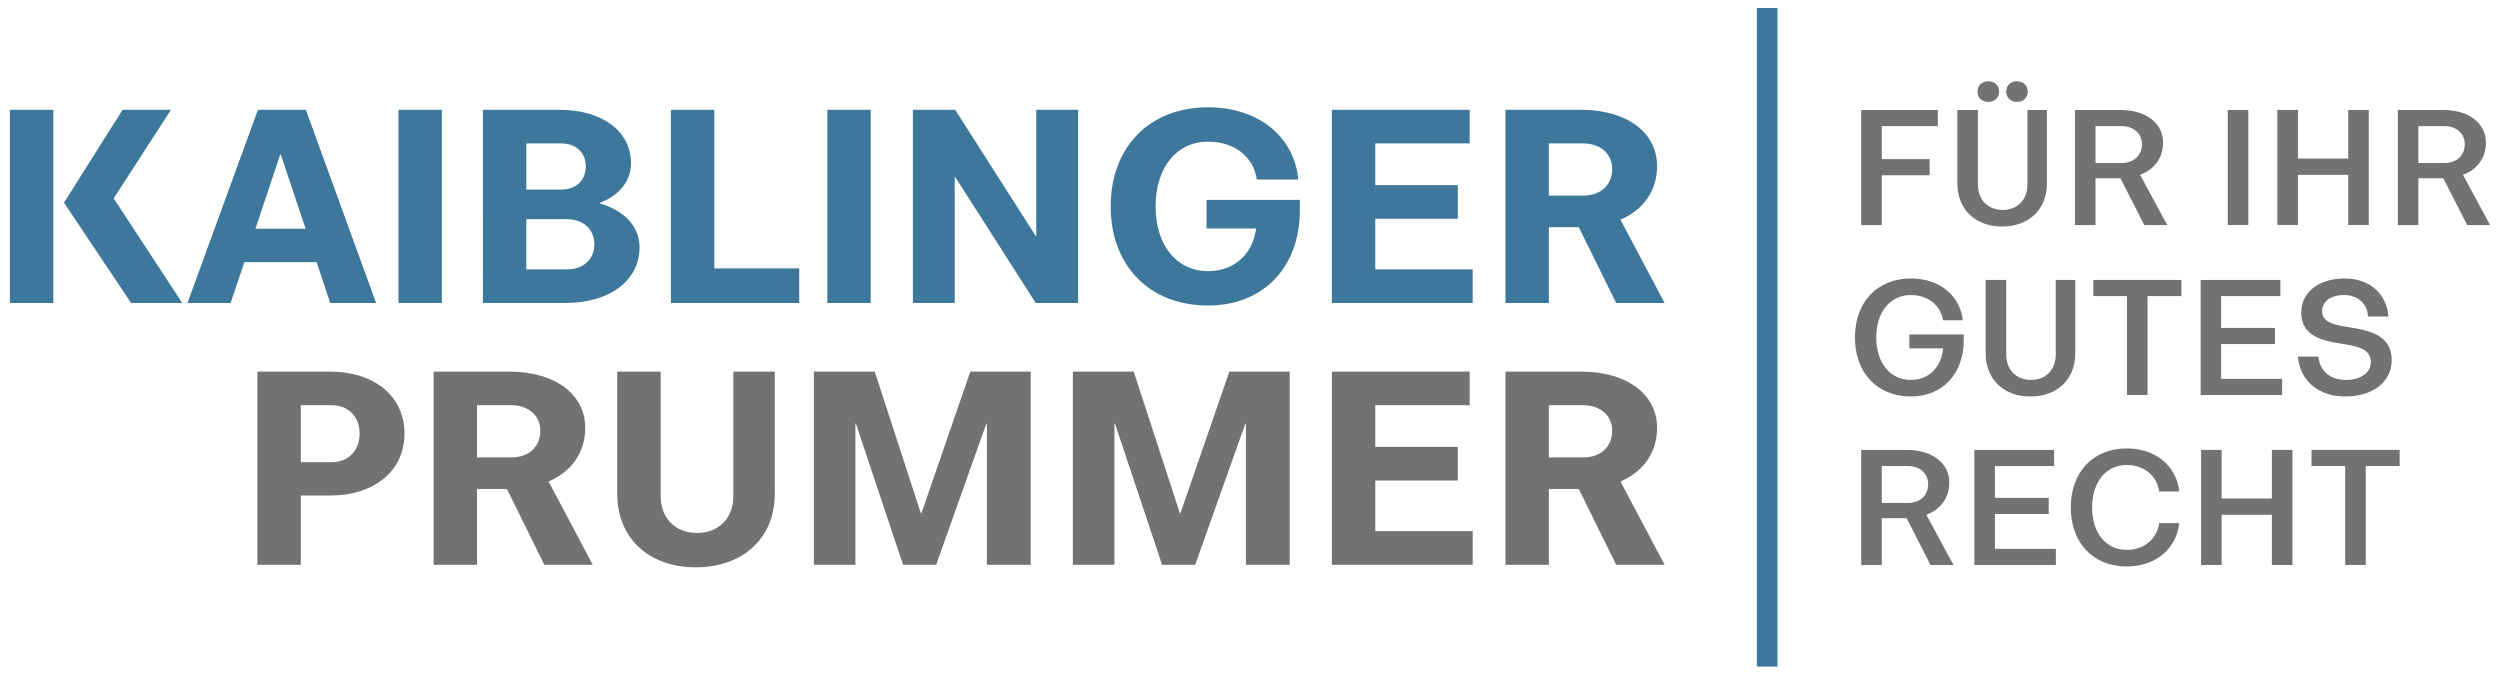 <?xml version="1.0" encoding="UTF-8"?>
<svg id="Ebene_1" xmlns="http://www.w3.org/2000/svg" version="1.1" viewBox="0 0 357.165 96.378">
  <!-- Generator: Adobe Illustrator 29.4.0, SVG Export Plug-In . SVG Version: 2.1.0 Build 152)  -->
  <defs>
    <style>
      .st0 {
        fill: #717273;
      }

      .st1 {
        fill: #3d779b;
      }
    </style>
  </defs>
  <rect class="st1" x="250.996" y="1.146" width="2.95" height="94.085"/>
  <path class="st0" d="M57.789,61.943c0,5.305-4.266,8.853-10.682,8.853h-4.132v9.893h-6.201v-27.6h10.333c6.416,0,10.682,3.549,10.682,8.854h-0ZM51.372,61.943c0-2.437-1.613-4.051-3.979-4.051h-4.419v8.137h4.383c2.402,0,4.015-1.613,4.015-4.086h0Z"/>
  <path class="st0" d="M72.424,69.864h-4.275v10.825h-6.201v-27.6h10.799c6.524,0,10.861,3.226,10.861,8.029,0,3.549-1.972,6.273-5.233,7.671l6.308,11.9h-6.918s-5.341-10.825-5.341-10.825ZM68.149,65.348h4.921c2.473,0,4.122-1.506,4.122-3.8,0-2.186-1.685-3.656-4.158-3.656h-4.885v7.456h0Z"/>
  <path class="st0" d="M88.181,70.545v-17.456h6.201v17.743c0,3.191,2.079,5.305,5.197,5.305,3.118,0,5.197-2.115,5.197-5.305v-17.743h5.914v17.456c0,6.309-4.516,10.503-11.291,10.503-6.739,0-11.219-4.194-11.219-10.503h0Z"/>
  <path class="st0" d="M147.251,53.089v27.6h-6.261v-20.18h-.072l-7.169,20.18h-4.731l-6.739-20.18h-.072v20.18h-5.938v-27.6h8.698l6.596,20.252h.072l6.989-20.252h8.627-0Z"/>
  <path class="st0" d="M210.398,75.886v4.803h-20.119v-27.6h19.689v4.803h-13.488v5.954h11.792v4.803h-11.792v7.237h13.918s-0,0-0,0Z"/>
  <path class="st0" d="M225.556,69.864h-4.275v10.825h-6.201v-27.6h10.8c6.524,0,10.861,3.226,10.861,8.029,0,3.549-1.972,6.273-5.233,7.671l6.309,11.9h-6.918l-5.341-10.825h0-0ZM221.281,65.348h4.921c2.473,0,4.122-1.506,4.122-3.8,0-2.186-1.685-3.656-4.158-3.656h-4.885v7.456h-0Z"/>
  <path class="st0" d="M184.256,53.089v27.6h-6.261v-20.18h-.072l-7.169,20.18h-4.732l-6.738-20.18h-.072v20.18h-5.938v-27.6h8.699l6.595,20.252h.072l6.99-20.252h8.626Z"/>
  <rect class="st1" x="1.416" y="15.688" width="6.201" height="27.6"/>
  <polygon class="st1" points="26.038 43.288 18.726 43.288 9.147 28.95 17.507 15.688 24.425 15.688 16.244 28.341 26.038 43.288"/>
  <path class="st1" d="M45.239,37.446h-10.324l-1.971,5.842h-6.165l10.072-27.6h6.846l10.036,27.6h-6.559l-1.936-5.842h0ZM43.662,32.678l-3.549-10.61h-.072l-3.548,10.61s7.169,0,7.169,0Z"/>
  <path class="st1" d="M56.925,15.688h6.201v27.6h-6.201V15.688Z"/>
  <path class="st1" d="M91.367,35.331c0,4.767-4.266,7.957-10.646,7.957h-11.731V15.688h10.907c6.129,0,10.251,3.047,10.251,7.635,0,2.545-1.649,4.552-4.445,5.663v.072c3.513,1.04,5.664,3.298,5.664,6.273h-0ZM75.191,20.491v6.596h4.993c2.114,0,3.512-1.326,3.512-3.334,0-1.936-1.398-3.262-3.512-3.262h-4.993ZM84.915,34.901c0-2.15-1.577-3.584-3.908-3.584h-5.817v7.169h5.817c2.33,0,3.908-1.434,3.908-3.585Z"/>
  <path class="st1" d="M114.181,38.342v4.946h-18.332V15.688h6.201v22.654h12.131Z"/>
  <path class="st1" d="M118.197,15.688h6.201v27.6h-6.201V15.688Z"/>
  <path class="st1" d="M154.019,15.688v27.6h-6.046l-11.506-17.994h-.071v17.994h-5.974V15.688h6.046l11.506,18.03h.072V15.688h5.974Z"/>
  <path class="st1" d="M185.707,28.556v1.47c0,8.172-5.234,13.621-13.119,13.621-8.352,0-13.907-5.664-13.907-14.159s5.556-14.159,13.907-14.159c7.133,0,12.295,4.122,12.904,10.323h-5.95c-.43-3.262-3.19-5.413-6.954-5.413-4.481,0-7.492,3.692-7.492,9.248s3.011,9.248,7.492,9.248c3.728,0,6.344-2.366,6.882-6.094h-7.098v-4.086h13.335l0.0 0Z"/>
  <path class="st1" d="M210.398,38.485v4.803h-20.119V15.688h19.689v4.803h-13.488v5.954h11.792v4.803h-11.792v7.237h13.918s-0,0-0,0Z"/>
  <path class="st1" d="M225.556,32.463h-4.275v10.825h-6.201V15.688h10.8c6.523,0,10.861,3.226,10.861,8.029,0,3.549-1.972,6.273-5.234,7.67l6.309,11.901h-6.918s-5.341-10.825-5.341-10.825ZM221.281,27.947h4.921c2.473,0,4.122-1.506,4.122-3.8,0-2.186-1.685-3.656-4.158-3.656h-4.885v7.456h-0Z"/>
  <path class="st0" d="M268.843,18.017v4.718h6.836v2.306h-6.836v7.109h-2.939V15.712h10.946v2.306h-8.008Z"/>
  <path class="st0" d="M279.64,26.215v-10.503h2.939v10.652c0,2.178,1.427,3.629,3.535,3.629,2.108,0,3.535-1.451,3.535-3.629v-10.652h2.79v10.503c0,3.672-2.555,6.149-6.41,6.149-3.833,0-6.389-2.477-6.389-6.149h0ZM282.515,13.086c0-.875.618-1.473,1.555-1.473.916,0,1.534.598,1.534,1.473,0,.876-.617,1.473-1.534,1.473-.937,0-1.555-.598-1.555-1.473ZM286.625,13.086c0-.875.617-1.473,1.533-1.473s1.534.598,1.534,1.473c0,.876-.618,1.473-1.534,1.473s-1.533-.598-1.533-1.473Z"/>
  <path class="st0" d="M302.937,25.468h-3.556v6.682h-2.939V15.712h6.495c3.642,0,6.091,1.879,6.091,4.675,0,2.178-1.235,3.821-3.28,4.591l3.876,7.172h-3.279l-3.407-6.682h0ZM299.381,23.291h3.705c1.747,0,2.918-1.067,2.918-2.69,0-1.537-1.171-2.583-2.918-2.583h-3.705s0,5.273,0,5.273Z"/>
  <path class="st0" d="M318.269,15.712h2.939v16.438h-2.939V15.712Z"/>
  <path class="st0" d="M338.415,15.712v16.438h-2.939v-7.172h-7.176v7.172h-2.939V15.712h2.939v6.938h7.176v-6.938h2.939Z"/>
  <path class="st0" d="M349.062,25.468h-3.556v6.682h-2.939V15.712h6.495c3.642,0,6.091,1.879,6.091,4.675,0,2.178-1.235,3.821-3.279,4.591l3.875,7.172h-3.28l-3.407-6.682h0ZM345.506,23.291h3.705c1.746,0,2.918-1.067,2.918-2.69,0-1.537-1.171-2.583-2.918-2.583h-3.705s0,5.273,0,5.273Z"/>
  <path class="st0" d="M280.556,47.787v.747c0,4.867-3.024,8.112-7.56,8.112-4.792,0-7.987-3.373-7.987-8.433s3.195-8.432,7.987-8.432c4.046,0,7.007,2.391,7.432,5.978h-2.833c-.34-2.157-2.172-3.608-4.6-3.608-2.96,0-4.941,2.433-4.941,6.062,0,3.629,1.981,6.063,4.941,6.063,2.555,0,4.324-1.772,4.621-4.504h-4.834v-1.985h7.773-0Z"/>
  <path class="st0" d="M283.686,50.498v-10.503h2.939v10.653c0,2.178,1.427,3.629,3.535,3.629,2.109,0,3.535-1.451,3.535-3.629v-10.653h2.79v10.503c0,3.672-2.556,6.149-6.41,6.149-3.833,0-6.389-2.477-6.389-6.149h-0.0 0Z"/>
  <path class="st0" d="M311.647,42.3h-4.834v14.133h-2.939v-14.133h-4.812v-2.306h12.586v2.306h0Z"/>
  <path class="st0" d="M326.042,54.127v2.306h-11.649v-16.438h11.393v2.306h-8.454v4.547h7.688v2.305h-7.688v4.974h8.71v-0Z"/>
  <path class="st0" d="M328.299,50.946h2.939c.127,1.985,1.661,3.33,3.833,3.33,2.193,0,3.642-1.024,3.642-2.54,0-1.922-1.981-2.285-4.152-2.626-2.683-.405-5.793-1.025-5.793-4.44,0-2.924,2.492-4.888,6.24-4.888,3.493,0,5.984,2.178,6.218,5.444h-2.917c-.085-1.836-1.448-3.074-3.429-3.074-1.895,0-3.13.918-3.13,2.305,0,1.623,1.81,1.985,3.897,2.306,2.768.427,6.048,1.089,6.048,4.675,0,3.117-2.661,5.21-6.687,5.21-3.769,0-6.453-2.284-6.708-5.7h0Z"/>
  <path class="st0" d="M272.4,74.033h-3.557v6.682h-2.939v-16.438h6.495c3.642,0,6.09,1.879,6.09,4.675,0,2.177-1.235,3.821-3.28,4.59l3.876,7.173h-3.28l-3.407-6.682h-0ZM268.843,71.856h3.705c1.747,0,2.918-1.068,2.918-2.69,0-1.537-1.171-2.583-2.918-2.583h-3.705v5.273Z"/>
  <path class="st0" d="M293.716,78.41v2.305h-11.648v-16.438h11.393v2.306h-8.454v4.547h7.688v2.306h-7.688v4.975h8.71Z"/>
  <path class="st0" d="M295.845,72.496c0-5.059,3.195-8.433,7.986-8.433,4.11,0,7.091,2.455,7.517,6.149h-2.874c-.32-2.264-2.172-3.779-4.643-3.779-2.96,0-4.94,2.434-4.94,6.063,0,3.629,1.98,6.063,4.94,6.063,2.47,0,4.323-1.536,4.643-3.821h2.874c-.425,3.714-3.428,6.191-7.517,6.191-4.792,0-7.986-3.373-7.986-8.432v-0Z"/>
  <path class="st0" d="M327.512,64.277v16.438h-2.939v-7.173h-7.176v7.173h-2.939v-16.438h2.939v6.938h7.176v-6.938h2.939Z"/>
  <path class="st0" d="M342.823,66.583h-4.834v14.132h-2.939v-14.132h-4.813v-2.306h12.586v2.306h0Z"/>
</svg>